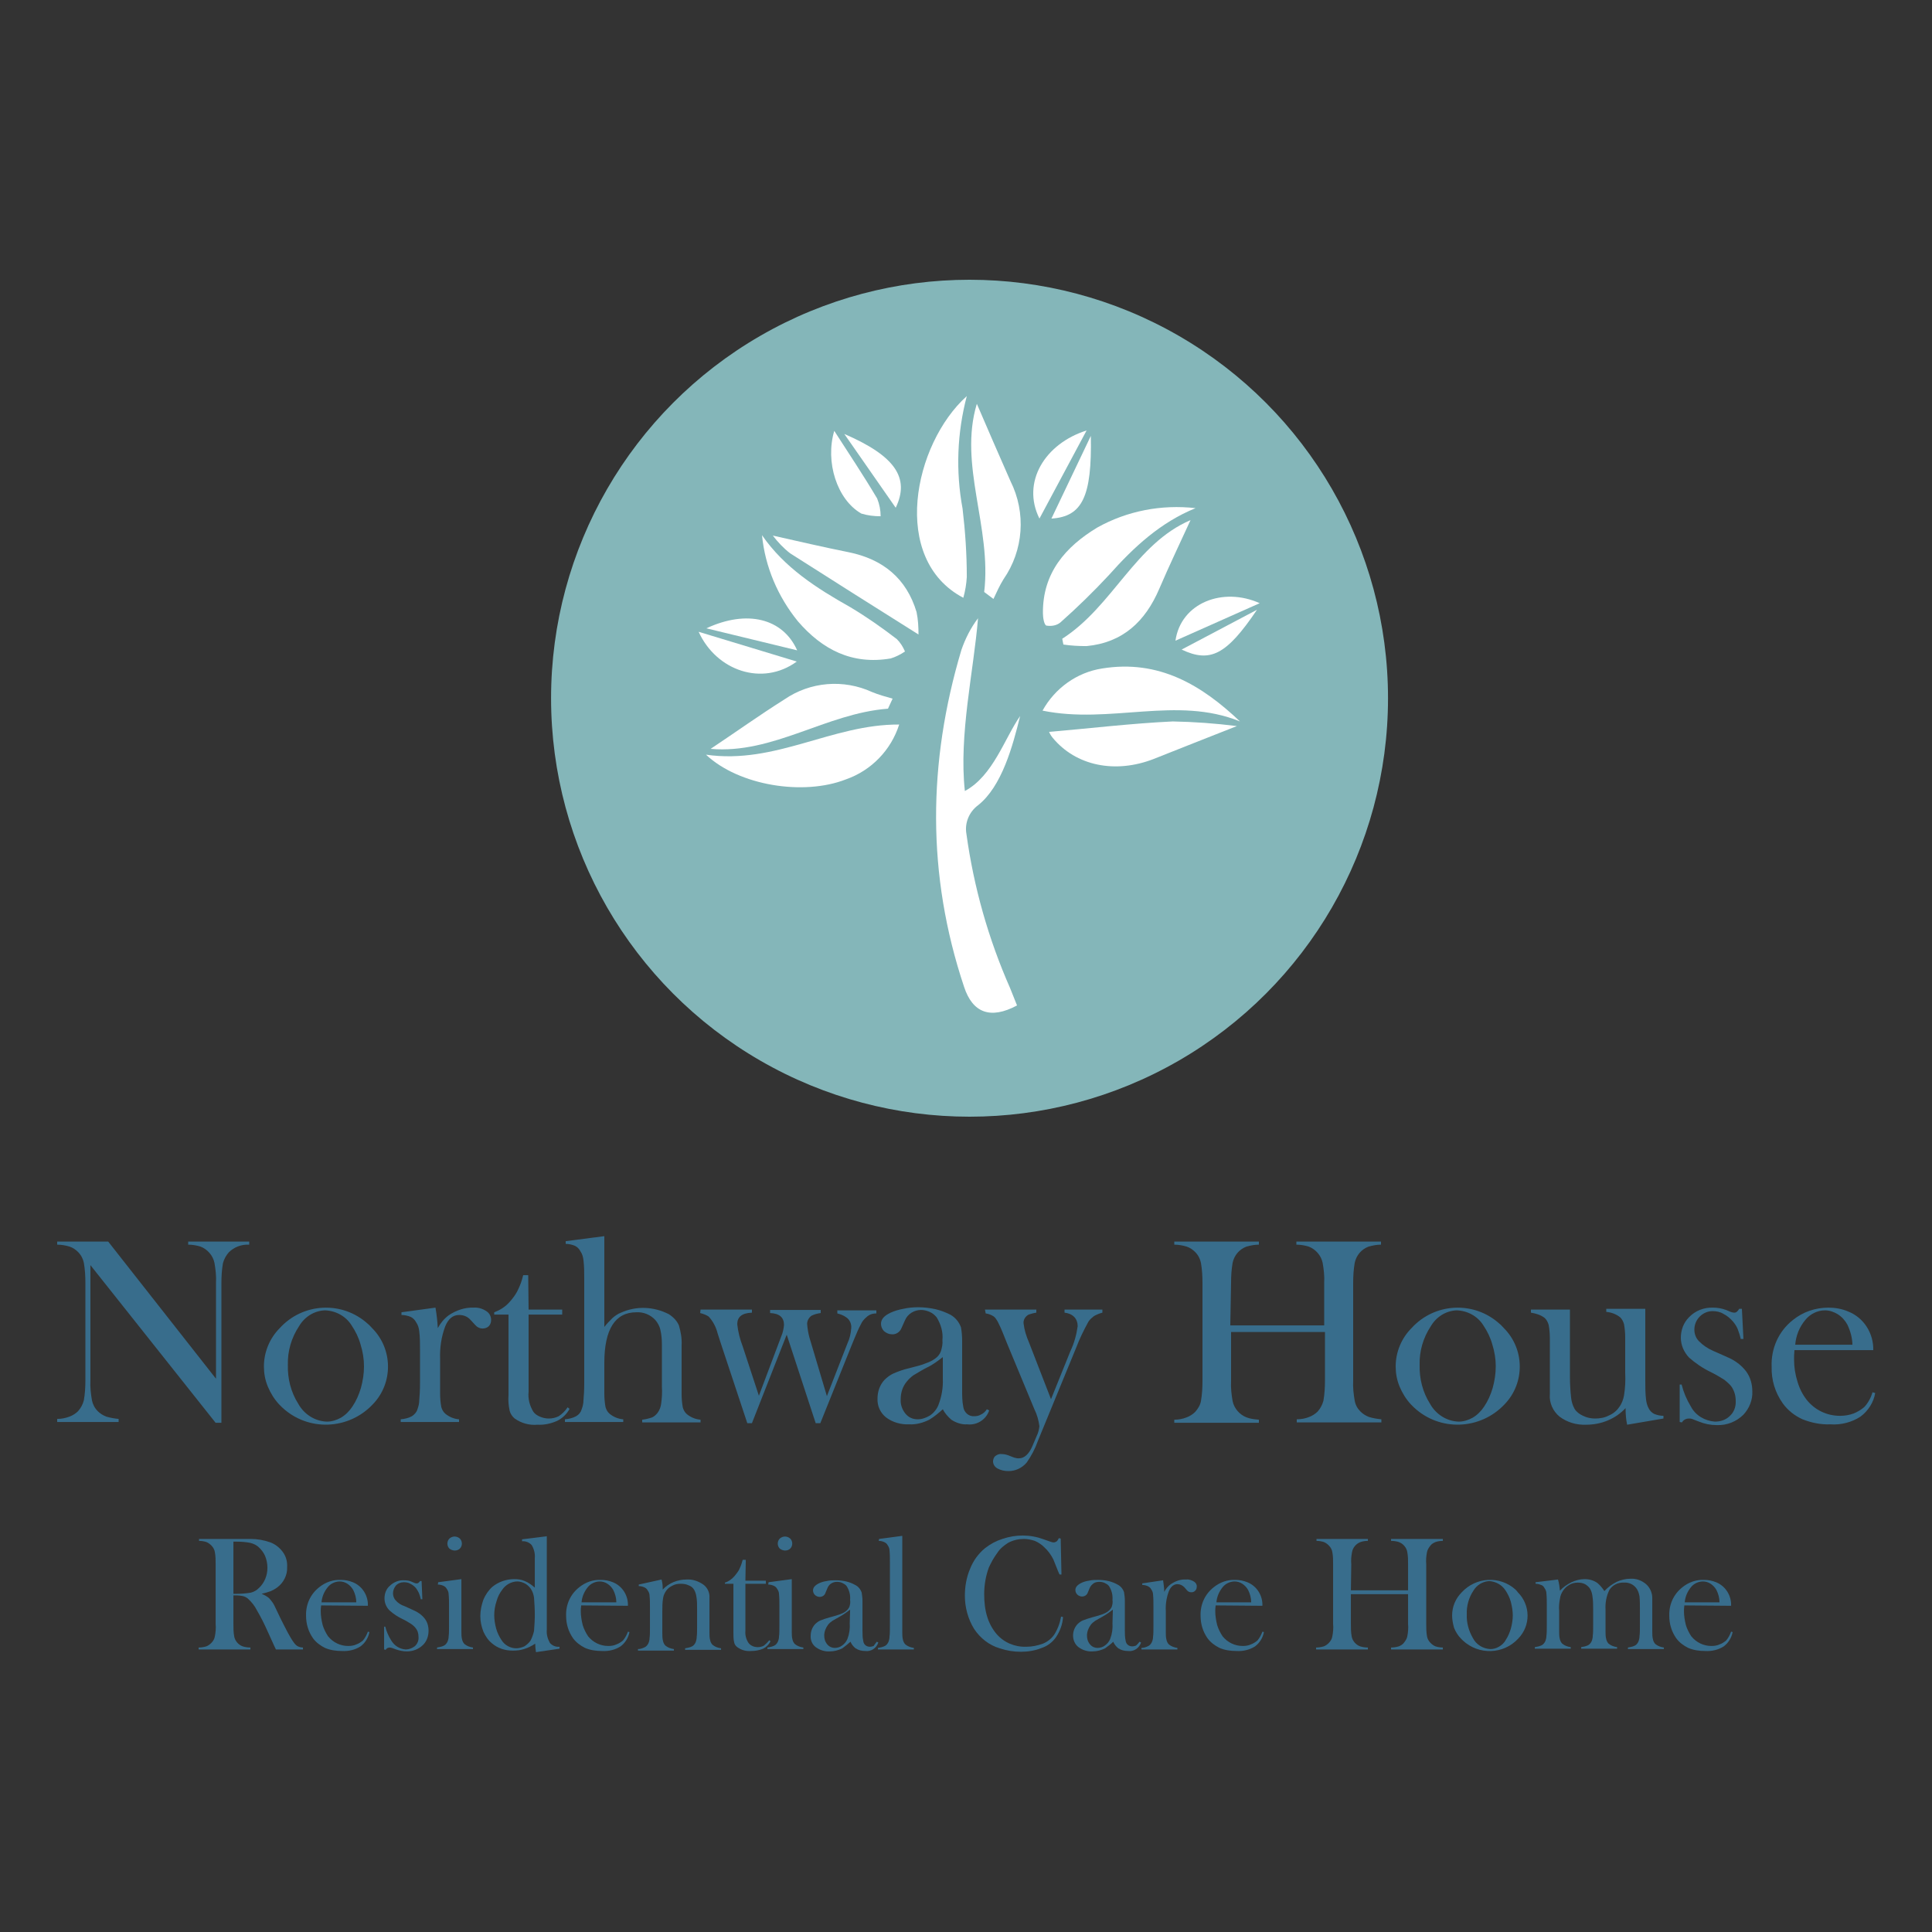 <?xml version="1.0" encoding="utf-8"?>
<!-- Generator: Adobe Illustrator 25.4.8, SVG Export Plug-In . SVG Version: 6.00 Build 0)  -->
<svg version="1.1" id="Layer_1" xmlns="http://www.w3.org/2000/svg" xmlns:xlink="http://www.w3.org/1999/xlink" x="0px" y="0px"
	 viewBox="0 0 500 500" style="enable-background:new 0 0 500 500;" xml:space="preserve">
<rect x="0" y="0" width="500" height="500" fill="#333333" stroke="none"/>
<style type="text/css">
	.st0{fill:#84B6B9;}
	.st1{fill:#FFFFFF;}
	.st2{fill:#386D8C;}
</style>
<g id="Group_43" transform="translate(5.525 -320.189)">
	<g id="Group_2" transform="translate(53.892 320.189)">
		<circle id="Ellipse_1" class="st0" cx="191.5" cy="180.7" r="108.3"/>
		<g id="Group_1" transform="translate(17.69 14.008)">
			<path id="Path_1" class="st1" d="M186.9,171.3c-1.9,7.7-4.7,18.2-10.9,23.1c-2.3,1.7-3.5,4.6-3,7.4c1.9,13.8,5.7,27.2,11.3,39.9
				c0.6,1.5,1.2,3,1.8,4.5c-6.9,3.7-11.5,1.9-13.7-4.8c-9.7-29-9.4-58.1-0.7-87.2c1-2.9,2.4-5.7,4.3-8.2c-1.1,13.6-5,30.2-3.4,44.7
				C179.9,186.8,182.9,177,186.9,171.3z"/>
			<path id="Path_2" class="st1" d="M232.3,117.5c-9.1,3.7-16,10.1-22.4,17.3c-4,4.3-8.2,8.4-12.6,12.3c-1,0.8-2.3,1-3.6,0.8
				c-0.6-0.2-0.9-2.1-0.9-3.2c-0.1-10.4,5.8-17.2,14.1-22.2C214.6,118.2,223.5,116.5,232.3,117.5z"/>
			<path id="Path_3" class="st1" d="M172.2,140.7c-19-10-12.9-39.8,0.9-52.2c-2.5,9.5-2.9,19.4-1.1,29.1c0.7,5.9,1.1,11.8,1.1,17.7
				C173,137.1,172.7,138.9,172.2,140.7z"/>
			<path id="Path_4" class="st1" d="M243.8,172.7c-16.4-6.7-33.6,0.8-51.1-2.8c3.2-5.8,8.9-9.9,15.4-10.9
				C222.8,156.6,233.9,163.3,243.8,172.7z"/>
			<path id="Path_5" class="st1" d="M105.6,181.3c18,2.6,32.6-7.9,50-7.8c-2.1,6.6-7.2,11.9-13.8,14.2
				C130.8,192,114.1,189.3,105.6,181.3z"/>
			<path id="Path_6" class="st1" d="M120.1,124.5c5.8,8.4,14.1,13.7,22.8,18.6c4.2,2.5,8.2,5.3,12.1,8.3c0.9,0.9,1.6,2,2.1,3.2
				c-1.2,0.8-2.4,1.4-3.7,1.8c-10,1.7-17.7-2.3-24-9.6C124.2,140.4,120.9,132.7,120.1,124.5z"/>
			<path id="Path_7" class="st1" d="M177.6,139.2c2-16.7-6.7-32.9-1.9-48.7c2.7,6.3,5.7,13.2,8.7,20c4.1,8.2,3.4,17.9-1.8,25.4
				c-1,1.6-1.8,3.4-2.6,5.1L177.6,139.2z"/>
			<path id="Path_8" class="st1" d="M197.8,151.3c13.1-8.4,18.9-24.6,33.2-30.7c-2.6,5.7-5.5,11.7-8.1,17.8
				c-3.6,8.4-9.4,13.9-18.8,14.8c-2,0-4-0.1-6-0.4L197.8,151.3z"/>
			<path id="Path_9" class="st1" d="M122.9,124.6c6.7,1.5,13.1,3,19.6,4.3c8.9,1.8,15,6.8,17.6,15.5c0.4,1.9,0.5,3.9,0.5,5.8
				c-11.6-7.3-22.4-14.1-33.2-21C125.7,127.9,124.2,126.3,122.9,124.6z"/>
			<path id="Path_10" class="st1" d="M243,173.9c-7.9,3.1-14.7,5.8-21.5,8.5c-10,3.9-20.2,1.8-26.2-5.5c-0.4-0.5-0.7-1-0.9-1.5
				c10.6-0.9,21.3-2.2,32-2.7C231.9,172.8,237.4,173.2,243,173.9z"/>
			<path id="Path_11" class="st1" d="M152.7,169.4c-16,1.2-29.7,11.8-45.9,10.4c6.3-4.2,12.6-8.7,19.1-12.8
				c6.7-4.6,15.3-5.3,22.7-1.9c1.7,0.7,3.5,1.2,5.3,1.7L152.7,169.4z"/>
			<path id="Path_12" class="st1" d="M227.1,151.8c1.4-9.8,12.3-14,21.8-9.7L227.1,151.8z"/>
			<path id="Path_13" class="st1" d="M138.8,97.5c3.8,5.9,7.6,11.6,11.1,17.5c0.6,1.5,0.9,3,0.9,4.6c-1.7,0-3.4-0.2-5-0.7
				C139.5,115.3,136.4,105.5,138.8,97.5z"/>
			<path id="Path_14" class="st1" d="M129.1,157.2c-8.9,6.5-20.8,2.4-25.4-7.7L129.1,157.2z"/>
			<path id="Path_15" class="st1" d="M191.9,120.2c-4.7-9.4,1.4-19.4,12.2-22.8L191.9,120.2z"/>
			<path id="Path_16" class="st1" d="M195,120.2l10.2-21.4C205.5,114.5,203,119.7,195,120.2z"/>
			<path id="Path_17" class="st1" d="M248.2,143.8c-7.9,11.7-12.1,13.8-19.5,10.3L248.2,143.8z"/>
			<path id="Path_18" class="st1" d="M141.4,98.3c13.2,5.7,17,11.4,13.3,19.1L141.4,98.3z"/>
			<path id="Path_19" class="st1" d="M129.2,154.3l-23.5-5.7C116.2,143.7,125.5,146,129.2,154.3z"/>
		</g>
	</g>
	<g id="Group_3" transform="translate(-5.525 435.204)">
		<path id="Path_20" class="st2" d="M23.4,212.4v29.8c-0.1,1.7,0.1,3.5,0.4,5.2c0.2,1,0.7,2,1.5,2.8c0.6,0.6,1.4,1.1,2.2,1.4
			c1,0.3,2.1,0.5,3.2,0.6v0.8H14.8v-0.8c1.1,0,2.1-0.2,3.2-0.6c0.8-0.3,1.6-0.8,2.2-1.4c0.7-0.8,1.2-1.7,1.5-2.8
			c0.3-1.7,0.4-3.5,0.4-5.2V217c0-1.7-0.1-3.5-0.4-5.2c-0.2-1-0.7-2-1.5-2.8c-0.6-0.6-1.3-1.1-2.2-1.4c-1-0.3-2.1-0.5-3.2-0.5v-0.8
			H28l27.9,35.5V217c0.1-1.7-0.1-3.5-0.4-5.2c-0.4-1.9-1.8-3.5-3.6-4.2c-1-0.3-2.1-0.5-3.2-0.5v-0.8h15.8v0.8c-2-0.1-3.9,0.6-5.3,2
			c-0.7,0.8-1.2,1.7-1.5,2.8c-0.3,1.7-0.4,3.4-0.4,5.2v36.1h-1.5L23.4,212.4z"/>
		<path id="Path_21" class="st2" d="M68.3,238.6c0-3.7,1.5-7.3,4.1-9.9c6-6.6,16.2-7.1,22.8-1.1c0.4,0.3,0.7,0.7,1.1,1.1
			c5.4,5.4,5.5,14.2,0.2,19.7c-6.3,6.7-16.8,7.1-23.5,0.8c-0.3-0.3-0.5-0.5-0.8-0.8c-1.2-1.3-2.2-2.9-2.9-4.6
			C68.6,242.1,68.3,240.4,68.3,238.6z M74.5,238.2c-0.1,3.6,0.8,7.1,2.7,10.1c1.5,2.7,4.3,4.5,7.4,4.6c1.3,0,2.5-0.4,3.6-1
			c1.2-0.7,2.2-1.7,3-2.9c1-1.5,1.7-3.1,2.2-4.8c0.5-1.8,0.8-3.7,0.8-5.6c0-1.9-0.3-3.8-0.9-5.7c-0.5-1.8-1.3-3.4-2.3-4.9
			c-1.5-2.4-4.1-3.8-6.9-3.9c-2.8,0.1-5.3,1.7-6.7,4.1C75.4,231.2,74.4,234.7,74.5,238.2L74.5,238.2z"/>
		<path id="Path_22" class="st2" d="M113.3,228.7c0.7-1.3,1.6-2.4,2.8-3.3c1.9-1.3,4.2-2.1,6.5-2c1.2-0.1,2.4,0.3,3.4,1
			c0.7,0.5,1.1,1.3,1.1,2.2c0,0.6-0.2,1.2-0.6,1.6c-0.4,0.4-1,0.6-1.6,0.6c-0.8,0-1.5-0.4-2-1l-1.1-1.2c-0.8-0.9-1.8-1.3-3-1.3
			c-1.6,0-2.8,1-3.6,3c-1,2.7-1.4,5.5-1.3,8.4v6.4l0,2.6c0,1.1,0.1,2.3,0.3,3.4c0.2,0.7,0.5,1.3,1.1,1.8c1,0.8,2.2,1.3,3.5,1.4v0.7
			h-15.1v-0.7c1-0.1,2-0.3,2.9-0.8c0.6-0.4,1.2-1,1.4-1.7c0.3-0.8,0.5-1.6,0.5-2.4c0.1-1.1,0.2-2.6,0.2-4.6v-8.4
			c0-1.6,0-3.3-0.2-4.9c-0.1-0.8-0.3-1.6-0.8-2.3c-0.3-0.6-0.8-1.1-1.4-1.4c-0.7-0.3-1.6-0.5-2.4-0.5v-0.7l8.8-1.2
			C113,225.1,113.2,226.9,113.3,228.7z"/>
		<path id="Path_23" class="st2" d="M136.8,223.9h8.7v1.3h-8.7v20c-0.2,1.8,0.3,3.6,1.2,5.1c0.4,0.6,1,1,1.7,1.3
			c0.7,0.3,1.5,0.5,2.3,0.5c0.9,0,1.8-0.2,2.6-0.6c0.9-0.6,1.7-1.4,2.3-2.3l0.5,0.4c-0.7,1.3-1.8,2.4-3.2,3.1
			c-1.6,0.7-3.3,1.1-5.1,1c-2.1,0.2-4.2-0.4-5.9-1.6c-0.6-0.5-1.1-1.2-1.3-2c-0.3-1.4-0.4-2.7-0.3-4.1v-20.8h-3.7v-0.6
			c1.6-0.6,3-1.5,4.1-2.8c0.7-0.8,1.3-1.6,1.8-2.5c0.5-1,1-2.1,1.3-3.2l0.3-1.1h1.3L136.8,223.9z"/>
		<path id="Path_24" class="st2" d="M156.4,204.9v23.5c0.6-0.8,1.4-1.6,2.1-2.3c0.7-0.6,1.4-1.1,2.2-1.4c4-1.8,8.5-1.6,12.4,0.4
			c1.1,0.7,2.1,1.7,2.6,2.9c0.5,1.7,0.8,3.4,0.7,5.2v10l0,2.6c0,1.1,0.1,2.3,0.3,3.4c0.2,0.7,0.5,1.3,1.1,1.8c1,0.8,2.2,1.3,3.5,1.4
			v0.7h-15.1v-0.7c0.9-0.1,1.7-0.3,2.6-0.6c0.6-0.3,1-0.7,1.4-1.2c0.5-0.7,0.8-1.5,0.9-2.3c0.2-1.4,0.3-2.9,0.2-4.4v-10.9
			c0-1.3-0.1-2.6-0.4-3.9c-0.2-0.9-0.7-1.8-1.3-2.5c-1.3-1.4-3.1-2.1-4.9-2c-5.5,0-8.3,4.4-8.3,13.1v5.5l0,2.5
			c0,1.1,0.1,2.3,0.3,3.4c0.2,0.7,0.5,1.3,1.1,1.8c1,0.8,2.2,1.3,3.5,1.4v0.7h-15.1v-0.7c1-0.1,2-0.3,2.9-0.8c0.7-0.4,1.2-1,1.4-1.7
			c0.3-0.8,0.5-1.6,0.5-2.4c0.1-1.1,0.2-2.6,0.2-4.6V216c0-1.6,0-3.3-0.2-4.9c-0.1-0.8-0.3-1.6-0.8-2.3c-0.3-0.6-0.8-1.1-1.4-1.4
			c-0.7-0.3-1.6-0.5-2.4-0.5v-0.7L156.4,204.9z"/>
		<path id="Path_25" class="st2" d="M181.3,223.9h13.3v0.8c-2.6,0.1-3.8,1.1-3.8,3c0.2,1.9,0.7,3.9,1.4,5.7l4.2,12.8l5.8-15.4
			c0.4-0.9,0.6-1.9,0.7-2.9c0-2-1.2-3-3.6-3.1v-0.8h13.1v0.8c-0.8,0.1-1.6,0.3-2.4,0.7c-0.7,0.5-1.2,1.4-1.1,2.3
			c0.1,1.2,0.3,2.3,0.6,3.4l4.5,15.1l5.3-13.6c0.6-1.3,0.9-2.6,1-4c0.1-1.1-0.4-2.2-1.3-2.8c-0.7-0.5-1.5-0.8-2.3-1v-0.8h10.1v0.8
			c-1,0-1.9,0.3-2.6,1c-0.6,0.5-1.1,1.1-1.4,1.8c-0.6,1.1-1.1,2.3-1.6,3.5l-0.7,1.7l-8.2,20.4h-1.2l-7.5-22.9l-9,22.9h-1.2
			l-6.9-20.8l-0.8-2.5c-0.4-1.6-1.2-3.1-2.3-4.3c-0.6-0.4-1.4-0.7-2.2-0.9L181.3,223.9z"/>
		<path id="Path_26" class="st2" d="M255.4,249.7l0.6,0.3c-0.8,2.4-3.2,3.9-5.7,3.6c-1.4,0.1-2.9-0.4-4.1-1.2
			c-0.9-0.8-1.7-1.7-2.2-2.7c-1.1,1-2.2,1.9-3.5,2.7c-1.6,0.8-3.4,1.3-5.2,1.2c-2.1,0.1-4.3-0.5-6-1.8c-1.5-1.2-2.3-3-2.2-4.9
			c0-1.8,0.6-3.5,1.8-4.8c0.7-0.7,1.5-1.3,2.4-1.7c1.2-0.5,2.5-1,3.9-1.3c2-0.5,3.5-0.9,4.4-1.3c0.9-0.3,1.7-0.7,2.4-1.2
			c0.7-0.5,1.2-1.1,1.5-1.9c0.3-1,0.5-1.9,0.4-2.9c0.2-2.1-0.4-4.1-1.5-5.9c-0.5-0.6-1.1-1.1-1.8-1.4c-0.7-0.3-1.5-0.5-2.2-0.5
			c-1.8,0-3.5,1-4.2,2.7l-0.9,2c-0.4,1-1.4,1.7-2.5,1.6c-0.7,0-1.4-0.3-2-0.8c-0.5-0.5-0.8-1.2-0.8-1.9c0-1.2,0.8-2.1,2.5-2.9
			c1.1-0.5,2.2-0.8,3.3-1c1.3-0.3,2.6-0.4,3.9-0.4c1.5,0,3,0.2,4.4,0.5c1.3,0.3,2.6,0.8,3.8,1.4c1.3,0.7,2.3,1.9,2.8,3.3
			c0.2,1.1,0.3,2.3,0.3,3.5v12.7c0,1.5,0,2.9,0.3,4.4c0.2,1.4,1.4,2.5,2.8,2.4c0.6,0,1.2-0.1,1.7-0.4
			C254.5,250.8,255,250.3,255.4,249.7z M244,236.2c-1.3,1-2.6,2-4.1,2.7c-1.2,0.6-2.3,1.3-3.5,2c-0.7,0.5-1.2,1-1.7,1.6
			c-1.1,1.3-1.6,2.9-1.6,4.6c-0.1,1.4,0.4,2.7,1.2,3.7c0.8,1,1.9,1.5,3.2,1.5c1.1,0,2.2-0.4,3.2-1c1-0.7,1.8-1.7,2.2-2.8
			c0.8-2.1,1.2-4.4,1.1-6.7L244,236.2z"/>
		<path id="Path_27" class="st2" d="M254.9,223.9h13.3v0.8c-0.7,0.1-1.4,0.3-2,0.5c-0.9,0.5-1.4,1.4-1.3,2.3
			c0.2,1.7,0.7,3.3,1.4,4.9l5.7,14.7l5-12.4c1-2.1,1.6-4.3,1.9-6.5c0-0.9-0.3-1.8-0.9-2.4c-0.7-0.7-1.6-1-2.5-1.1v-0.8h9.8v0.8
			c-0.8,0.2-1.5,0.5-2.2,0.9c-0.5,0.4-1,0.8-1.4,1.4c-1.2,2.2-2.3,4.4-3.2,6.8l-9.9,24.1c-0.7,2-1.7,3.9-2.9,5.6
			c-1.2,1.4-2.9,2.2-4.7,2.2c-1,0-2-0.2-2.9-0.7c-0.7-0.4-1.1-1.1-1.1-1.8c0-0.5,0.2-1.1,0.6-1.4c0.5-0.4,1.1-0.6,1.7-0.5
			c0.7,0,1.4,0.2,2.1,0.5c0.8,0.3,1.2,0.5,1.5,0.5c0.2,0.1,0.5,0.1,0.8,0.1c1.4,0,2.6-1.1,3.5-3.2l1.1-2.6c0.4-0.8,0.6-1.7,0.7-2.5
			c-0.2-1.5-0.6-3-1.3-4.4l-7.1-17.1l-1-2.5c-0.6-1.5-1.1-2.5-1.4-3.1c-0.3-0.5-0.6-1-1-1.3c-0.6-0.4-1.3-0.7-2.1-0.8L254.9,223.9z"
			/>
		<path id="Path_28" class="st2" d="M318.4,228h24.3v-11c0.1-1.7-0.1-3.5-0.4-5.2c-0.4-1.9-1.8-3.5-3.6-4.2c-1-0.3-2.1-0.5-3.2-0.5
			v-0.8h21.9v0.8c-1.1,0-2.1,0.2-3.2,0.5c-1.9,0.7-3.2,2.3-3.6,4.2c-0.3,1.7-0.4,3.5-0.4,5.2v25.3c-0.1,1.7,0.1,3.5,0.4,5.2
			c0.2,1.1,0.7,2,1.5,2.8c0.6,0.6,1.4,1.1,2.2,1.4c1,0.3,2.1,0.5,3.2,0.6v0.8h-21.9v-0.8c1.1,0,2.2-0.2,3.2-0.6
			c0.8-0.3,1.6-0.8,2.2-1.4c0.7-0.8,1.2-1.7,1.5-2.8c0.3-1.7,0.4-3.5,0.4-5.2v-12.6h-24.3v12.7c-0.1,1.7,0.1,3.5,0.4,5.2
			c0.4,1.9,1.8,3.5,3.6,4.2c1,0.4,2.1,0.5,3.2,0.6v0.8h-21.9v-0.8c1.1,0,2.2-0.2,3.2-0.6c0.8-0.3,1.6-0.8,2.2-1.4
			c0.7-0.8,1.3-1.7,1.5-2.8c0.3-1.7,0.4-3.5,0.4-5.2V217c0-1.7-0.1-3.5-0.4-5.2c-0.2-1-0.7-2-1.5-2.8c-0.6-0.6-1.3-1.1-2.2-1.4
			c-1-0.3-2.1-0.5-3.2-0.5v-0.8h21.9v0.8c-1.1,0-2.1,0.2-3.2,0.5c-1.9,0.7-3.2,2.3-3.6,4.2c-0.3,1.7-0.4,3.5-0.4,5.2L318.4,228z"/>
		<path id="Path_29" class="st2" d="M361.2,238.6c0-3.7,1.5-7.3,4.1-9.9c6-6.6,16.2-7.1,22.8-1.1c0.4,0.3,0.7,0.7,1.1,1.1
			c5.4,5.4,5.5,14.2,0.2,19.7c-6.3,6.7-16.8,7.1-23.5,0.8c-0.3-0.3-0.5-0.5-0.8-0.8c-1.2-1.3-2.2-2.9-2.9-4.6
			C361.5,242.1,361.2,240.4,361.2,238.6z M367.4,238.2c-0.1,3.6,0.8,7.1,2.7,10.1c1.5,2.7,4.3,4.5,7.4,4.6c1.3,0,2.5-0.4,3.6-1
			c1.2-0.7,2.2-1.7,3-2.9c1-1.5,1.7-3.1,2.2-4.8c0.5-1.8,0.8-3.7,0.8-5.6c0-1.9-0.3-3.8-0.9-5.7c-0.5-1.8-1.3-3.4-2.3-4.9
			c-1.5-2.4-4.1-3.8-6.9-3.9c-2.8,0.1-5.3,1.7-6.7,4.1C368.3,231.2,367.3,234.7,367.4,238.2L367.4,238.2z"/>
		<path id="Path_30" class="st2" d="M421.1,253.7c-0.3-1.4-0.4-2.8-0.4-4.3c-2.6,2.8-6.3,4.3-10.2,4.3c-2.5,0.1-4.9-0.6-6.9-2.1
			c-1.7-1.4-2.7-3.6-2.5-5.8v-11.9l0-2.6c0-1.1-0.1-2.3-0.3-3.4c-0.2-0.7-0.5-1.3-1-1.8c-1-0.8-2.3-1.2-3.6-1.4v-0.8h10.1v17.4
			c0,1.8,0.1,3.6,0.3,5.4c0.1,1,0.4,2,0.9,2.9c0.5,0.8,1.3,1.4,2.2,1.8c1,0.5,2.1,0.7,3.1,0.7c1.2,0,2.5-0.2,3.6-0.8
			c1-0.4,2-1.2,2.6-2.1c0.7-0.9,1.1-2,1.3-3.1c0.3-1.9,0.4-3.8,0.3-5.8v-6.7l0-2.5c0-1.1-0.1-2.3-0.3-3.4c-0.2-0.7-0.5-1.3-1-1.8
			c-1-0.8-2.3-1.3-3.6-1.4v-0.8h10.1v18.6c0,1.7,0,3.3,0.2,4.9c0.1,0.8,0.3,1.6,0.7,2.3c0.3,0.6,0.8,1.1,1.4,1.4
			c0.7,0.3,1.6,0.5,2.4,0.5v0.7L421.1,253.7z"/>
		<path id="Path_31" class="st2" d="M434.7,253v-9.7h0.5c0.5,2,1.3,3.9,2.4,5.7c1.2,2.3,3.6,3.7,6.2,3.9c1.4,0,2.7-0.4,3.7-1.3
			c1.2-1,1.8-2.5,1.7-4.1c0-1.4-0.4-2.7-1.2-3.8c-0.5-0.6-1.1-1.1-1.7-1.6c-1.1-0.7-2.3-1.4-3.5-2c-2.1-1-4-2.3-5.7-3.8
			c-1.3-1.4-2.1-3.2-2.1-5.1c0-2,0.7-3.9,2.1-5.3c1.6-1.7,3.9-2.6,6.3-2.5c1.1,0,2.2,0.2,3.3,0.6l1.2,0.5c0.3,0.1,0.6,0.2,1,0.2
			c0.4,0,0.8-0.3,1.2-1h0.7l0.4,7.8h-0.7c-0.2-0.9-0.5-1.8-0.8-2.6c-0.3-0.7-0.7-1.3-1.2-1.9c-0.7-0.8-1.5-1.5-2.5-2
			c-0.8-0.5-1.8-0.7-2.8-0.7c-1.2,0-2.4,0.5-3.3,1.4c-0.9,0.9-1.4,2.1-1.4,3.4c0,1.1,0.4,2.2,1.2,3c1.1,1.1,2.3,1.9,3.7,2.5l3.6,1.6
			c1.9,0.8,3.6,2,4.9,3.7c1.1,1.5,1.6,3.3,1.6,5.2c0.1,2.2-0.8,4.4-2.3,6c-1.8,1.8-4.3,2.8-6.9,2.7c-1.6,0-3.1-0.3-4.6-0.9
			c-1-0.4-1.6-0.6-1.8-0.7c-0.3-0.1-0.5-0.1-0.8-0.1c-0.8,0-1.5,0.4-1.8,1L434.7,253z"/>
		<path id="Path_32" class="st2" d="M464.4,234.4c-0.1,1.1-0.1,1.9-0.1,2.4c0,2,0.3,3.9,0.9,5.8c0.5,1.7,1.3,3.3,2.4,4.7
			c2.1,2.6,5.2,4.1,8.6,4.1c1.2,0,2.4-0.2,3.5-0.6c1-0.4,2-1,2.8-1.7c1-1.1,1.7-2.4,2.1-3.8l0.7,0.2c-0.4,2.4-1.8,4.6-3.8,6.1
			c-2.3,1.5-5.1,2.2-7.8,2c-2.5,0.1-4.9-0.4-7.2-1.3c-2-0.9-3.8-2.3-5.1-4.1c-2-2.8-3-6.1-2.9-9.5c-0.2-4.7,1.8-9.2,5.5-12.1
			c2.6-2.1,5.8-3.2,9.2-3.2c1.7,0,3.5,0.3,5.1,1c4.1,1.6,6.6,5.7,6.5,10H464.4z M479.4,233.1c0-1.8-0.5-3.6-1.3-5.3
			c-0.6-1.1-1.4-2-2.5-2.7c-1-0.6-2.1-1-3.3-1c-2,0-3.9,1-5.1,2.5c-1.5,1.8-2.4,4-2.6,6.4H479.4z"/>
	</g>
	<g id="Group_4" transform="translate(11.483 471.266)">
		<path id="Path_33" class="st2" d="M43.4,261.8v7.4c0,1.1,0,2.1,0.2,3.2c0.2,1.2,1.1,2.2,2.2,2.6c0.6,0.2,1.3,0.3,2,0.3v0.5H34.4
			v-0.5c0.7,0,1.3-0.1,2-0.3c0.5-0.2,0.9-0.5,1.3-0.9c0.5-0.5,0.8-1.1,0.9-1.7c0.2-1,0.3-2.1,0.2-3.2v-15.4c0-1.1,0-2.1-0.2-3.2
			c-0.1-0.6-0.4-1.2-0.9-1.7c-0.4-0.4-0.8-0.7-1.3-0.9c-0.6-0.2-1.3-0.3-1.9-0.3v-0.5h10.1c1.7,0,2.8,0,3.3,0c1.7,0,3.4,0.3,5.1,0.9
			c1.3,0.5,2.4,1.4,3.2,2.5c0.8,1.1,1.2,2.5,1.1,3.9c0.1,2-0.9,4-2.5,5.2c-0.5,0.4-1.1,0.7-1.7,1c-0.8,0.3-1.6,0.5-2.4,0.7
			c0.7,0.3,1.3,0.6,1.9,1.1c0.3,0.3,0.6,0.7,0.9,1.1c0.3,0.4,0.7,1.2,1.2,2.3c1.2,2.6,2.2,4.4,2.8,5.6c0.5,0.9,1,1.8,1.6,2.6
			c0.3,0.4,0.6,0.7,1,0.9c0.4,0.2,0.9,0.3,1.3,0.3v0.5h-7c-0.4-0.8-0.6-1.3-0.7-1.5l-1.5-3.3c-0.8-1.8-1.7-3.6-2.7-5.3
			c-0.6-1.2-1.4-2.2-2.4-3.1c-0.4-0.3-0.8-0.5-1.2-0.6c-0.5-0.1-1.1-0.2-1.6-0.2L43.4,261.8z M43.4,261.4h0.8c1.2,0,2.5-0.1,3.7-0.3
			c0.8-0.2,1.5-0.6,2.1-1.2c1.4-1.3,2.2-3.2,2.2-5.2c0-1.1-0.2-2.1-0.6-3.1c-0.4-0.9-1-1.7-1.8-2.4c-0.6-0.5-1.3-0.8-2.1-1
			c-1.1-0.2-2.3-0.3-3.4-0.3h-0.9L43.4,261.4z"/>
		<path id="Path_34" class="st2" d="M66.1,264.4c-0.1,0.7-0.1,1.2-0.1,1.5c0,1.2,0.2,2.4,0.5,3.6c0.3,1,0.8,2,1.4,2.9
			c1.3,1.6,3.2,2.5,5.2,2.5c0.7,0,1.5-0.1,2.1-0.4c0.6-0.2,1.2-0.6,1.7-1c0.6-0.7,1-1.5,1.3-2.3l0.4,0.1c-0.3,1.5-1.1,2.8-2.3,3.7
			c-1.4,0.9-3.1,1.3-4.8,1.2c-1.5,0-3-0.2-4.4-0.8c-1.2-0.6-2.3-1.4-3.1-2.5c-1.2-1.7-1.8-3.7-1.8-5.8c-0.1-2.9,1.1-5.6,3.4-7.4
			c1.6-1.3,3.6-2,5.6-1.9c1.1,0,2.1,0.2,3.1,0.6c2.5,1,4,3.5,3.9,6.1L66.1,264.4z M75.2,263.6c0-1.1-0.3-2.2-0.8-3.2
			c-0.4-0.7-0.9-1.2-1.5-1.6c-0.6-0.4-1.3-0.6-2-0.6c-1.2,0-2.4,0.6-3.1,1.5c-0.9,1.1-1.5,2.5-1.6,3.9L75.2,263.6z"/>
		<path id="Path_35" class="st2" d="M82.4,275.8v-5.9h0.3c0.3,1.2,0.8,2.4,1.5,3.5c0.8,1.4,2.2,2.3,3.8,2.4c0.8,0,1.6-0.3,2.3-0.8
			c0.7-0.6,1.1-1.5,1-2.5c0-0.8-0.2-1.6-0.8-2.3c-0.3-0.4-0.7-0.7-1.1-1c-0.7-0.4-1.4-0.9-2.1-1.2c-1.3-0.6-2.5-1.4-3.5-2.3
			c-0.8-0.8-1.3-1.9-1.3-3.1c0-1.2,0.4-2.4,1.3-3.2c1-1,2.4-1.6,3.8-1.5c0.7,0,1.4,0.1,2,0.4l0.7,0.3c0.2,0.1,0.4,0.1,0.6,0.1
			c0.3,0,0.5-0.2,0.8-0.6h0.4l0.2,4.7h-0.4c-0.1-0.5-0.3-1.1-0.5-1.6c-0.2-0.4-0.4-0.8-0.7-1.2c-0.4-0.5-0.9-0.9-1.5-1.2
			c-0.5-0.3-1.1-0.4-1.7-0.4c-0.8,0-1.5,0.3-2,0.8c-0.5,0.6-0.8,1.3-0.8,2.1c0,0.7,0.3,1.4,0.7,1.8c0.6,0.7,1.4,1.2,2.3,1.5l2.2,1
			c1.2,0.5,2.2,1.2,3,2.2c0.7,0.9,1,2,1,3.2c0,1.4-0.5,2.7-1.4,3.6c-1.1,1.1-2.6,1.7-4.2,1.7c-1,0-1.9-0.2-2.8-0.5
			c-0.6-0.2-1-0.4-1.1-0.4c-0.2,0-0.3-0.1-0.5-0.1c-0.5,0-0.9,0.2-1.1,0.6L82.4,275.8z"/>
		<path id="Path_36" class="st2" d="M96.4,258.4l6-0.8v12l0,1.6c0,0.7,0,1.4,0.2,2.1c0.1,0.4,0.3,0.8,0.6,1.1
			c0.6,0.5,1.4,0.8,2.2,0.9v0.4h-9.3v-0.4c0.6-0.1,1.2-0.2,1.8-0.5c0.4-0.2,0.7-0.6,0.9-1c0.2-0.5,0.3-0.9,0.3-1.4
			c0.1-0.6,0.1-1.6,0.1-2.8v-5.1c0-1,0-2-0.1-3c0-0.5-0.2-1-0.5-1.4c-0.2-0.4-0.5-0.6-0.9-0.8c-0.5-0.2-0.9-0.3-1.4-0.3L96.4,258.4z
			 M100.7,250.2c-0.5,0-1-0.2-1.4-0.5c-0.7-0.7-0.7-1.9,0-2.6c0.8-0.7,1.9-0.7,2.7,0c0.7,0.7,0.7,1.9,0,2.6
			C101.7,250,101.2,250.2,100.7,250.2L100.7,250.2z"/>
		<path id="Path_37" class="st2" d="M121.7,276.5c-0.1-0.7-0.2-1.5-0.2-2.2c-0.9,0.6-1.9,1.1-2.9,1.4c-0.9,0.3-1.9,0.4-2.9,0.4
			c-2,0-3.9-0.6-5.4-1.9c-1-0.8-1.7-1.9-2.2-3c-0.5-1.3-0.8-2.6-0.8-4c0-1.5,0.3-2.9,0.8-4.3c0.5-1.2,1.3-2.4,2.3-3.3
			c1.6-1.3,3.6-2,5.7-2c0.9,0,1.8,0.1,2.7,0.5c1,0.4,1.8,1,2.6,1.7v-7.7c0.1-1.1-0.2-2.3-0.8-3.3c-0.6-0.7-1.6-1.1-2.5-1v-0.5
			l6.4-0.8v24.2c-0.1,1.2,0.2,2.3,0.8,3.4c0.6,0.7,1.5,1.1,2.5,1v0.5L121.7,276.5z M121.4,266.8c0-1.5-0.1-2.9-0.2-4.4
			c-0.1-0.8-0.4-1.7-0.9-2.4c-0.4-0.5-0.9-1-1.5-1.3c-0.6-0.3-1.3-0.5-1.9-0.5c-1.5,0-3,0.8-3.9,2.1c-0.7,0.9-1.2,1.9-1.5,3
			c-0.4,1.2-0.6,2.4-0.6,3.6c0,1.2,0.2,2.4,0.5,3.5c0.3,1.1,0.8,2.1,1.4,3c0.8,1.3,2.3,2.1,3.8,2.1c0.7,0,1.4-0.2,2.1-0.5
			c0.6-0.4,1.2-0.9,1.6-1.5c0.4-0.8,0.7-1.6,0.9-2.5C121.3,269.6,121.4,268.2,121.4,266.8L121.4,266.8z"/>
		<path id="Path_38" class="st2" d="M133.4,264.4c-0.1,0.7-0.1,1.2-0.1,1.5c0,1.2,0.2,2.4,0.5,3.6c0.3,1,0.8,2,1.4,2.9
			c1.3,1.6,3.2,2.5,5.2,2.5c0.7,0,1.5-0.1,2.1-0.4c0.6-0.2,1.2-0.6,1.7-1c0.6-0.7,1-1.5,1.3-2.3l0.4,0.1c-0.3,1.5-1.1,2.8-2.3,3.7
			c-1.4,0.9-3.1,1.3-4.8,1.2c-1.5,0-3-0.2-4.4-0.8c-1.2-0.6-2.3-1.4-3.1-2.5c-1.2-1.7-1.8-3.7-1.8-5.8c-0.1-2.9,1.1-5.6,3.4-7.4
			c1.6-1.3,3.6-2,5.6-1.9c1.1,0,2.1,0.2,3.1,0.6c2.5,1,4,3.5,3.9,6.1L133.4,264.4z M142.5,263.6c0-1.1-0.3-2.2-0.8-3.2
			c-0.4-0.7-0.9-1.2-1.5-1.6c-0.6-0.4-1.3-0.6-2-0.6c-1.2,0-2.4,0.6-3.1,1.5c-0.9,1.1-1.5,2.5-1.6,3.9L142.5,263.6z"/>
		<path id="Path_39" class="st2" d="M154.2,257.7c0.2,0.7,0.3,1.5,0.3,2.3v0.3c1.6-1.7,3.8-2.6,6.2-2.6c1.5-0.1,3,0.4,4.3,1.3
			c1.1,0.8,1.7,2.1,1.6,3.5v8.9c0,0.7,0,1.4,0.2,2.1c0.1,0.4,0.3,0.8,0.6,1.1c0.6,0.5,1.4,0.8,2.2,0.9v0.4h-9.3v-0.4
			c0.6-0.1,1.2-0.2,1.8-0.5c0.4-0.2,0.7-0.6,0.9-1c0.2-0.5,0.3-1,0.3-1.5c0.1-0.6,0.1-1.6,0.1-2.8v-4.4c0-1.1,0-2.2-0.2-3.3
			c-0.1-0.6-0.3-1.2-0.6-1.7c-0.3-0.5-0.8-0.9-1.4-1.1c-0.6-0.3-1.3-0.4-2-0.4c-0.8,0-1.5,0.1-2.2,0.5c-0.6,0.3-1.2,0.7-1.6,1.3
			c-0.4,0.6-0.7,1.2-0.8,1.9c-0.2,1.2-0.2,2.3-0.2,3.5v4.1l0,1.5c0,0.7,0,1.4,0.2,2.1c0.1,0.4,0.3,0.8,0.6,1.1
			c0.6,0.5,1.4,0.8,2.2,0.9v0.4h-9.3v-0.4c0.6,0,1.2-0.2,1.8-0.5c0.4-0.2,0.7-0.6,0.9-1c0.2-0.5,0.3-0.9,0.3-1.4
			c0.1-0.6,0.1-1.6,0.1-2.8v-5.1c0-1,0-2-0.1-3c0-0.5-0.2-1-0.5-1.4c-0.2-0.4-0.5-0.6-0.9-0.8c-0.5-0.2-0.9-0.3-1.4-0.3v-0.4
			L154.2,257.7z"/>
		<path id="Path_40" class="st2" d="M175.9,258h5.3v0.8h-5.3V271c-0.1,1.1,0.2,2.2,0.8,3.1c0.3,0.4,0.6,0.6,1,0.8
			c0.4,0.2,0.9,0.3,1.4,0.3c0.5,0,1.1-0.1,1.6-0.4c0.5-0.4,1-0.9,1.4-1.4l0.3,0.3c-0.4,0.8-1.1,1.5-1.9,1.9c-1,0.4-2,0.6-3.1,0.6
			c-1.3,0.1-2.5-0.2-3.6-1c-0.4-0.3-0.7-0.7-0.8-1.2c-0.2-0.8-0.2-1.7-0.2-2.5v-12.7h-2.2v-0.3c1-0.3,1.8-0.9,2.5-1.7
			c0.4-0.5,0.8-1,1.1-1.5c0.3-0.6,0.6-1.3,0.8-2l0.2-0.7h0.8L175.9,258z"/>
		<path id="Path_41" class="st2" d="M181.9,258.4l6-0.8v12l0,1.6c0,0.7,0,1.4,0.2,2.1c0.1,0.4,0.3,0.8,0.6,1.1
			c0.6,0.5,1.4,0.8,2.2,0.9v0.4h-9.3v-0.4c0.6-0.1,1.2-0.2,1.8-0.5c0.4-0.2,0.7-0.6,0.9-1c0.2-0.5,0.3-0.9,0.3-1.4
			c0.1-0.6,0.1-1.6,0.1-2.8v-5.1c0-1,0-2-0.1-3c0-0.5-0.2-1-0.5-1.4c-0.2-0.4-0.5-0.6-0.9-0.8c-0.5-0.2-0.9-0.3-1.4-0.3L181.9,258.4
			z M186.2,250.2c-0.5,0-1-0.2-1.4-0.5c-0.7-0.7-0.7-1.9,0-2.6c0.8-0.7,1.9-0.7,2.7,0c0.7,0.7,0.7,1.9,0,2.6
			C187.2,250,186.7,250.2,186.2,250.2z"/>
		<path id="Path_42" class="st2" d="M209.9,273.8l0.4,0.2c-0.5,1.5-1.9,2.4-3.4,2.2c-0.9,0-1.7-0.2-2.5-0.7c-0.6-0.5-1-1-1.3-1.7
			c-0.7,0.6-1.4,1.2-2.1,1.7c-1,0.5-2.1,0.8-3.2,0.8c-1.3,0.1-2.6-0.3-3.7-1.1c-0.9-0.7-1.4-1.8-1.3-3c0-1.1,0.4-2.1,1.1-2.9
			c0.4-0.4,0.9-0.8,1.4-1c0.8-0.3,1.6-0.6,2.4-0.8c1.2-0.3,2.1-0.6,2.7-0.8c0.5-0.2,1-0.4,1.5-0.8c0.4-0.3,0.7-0.7,0.9-1.1
			c0.2-0.6,0.3-1.2,0.2-1.8c0.1-1.3-0.2-2.5-0.9-3.6c-0.3-0.4-0.7-0.6-1.1-0.8c-0.4-0.2-0.9-0.3-1.4-0.3c-1.1,0-2.1,0.6-2.5,1.7
			l-0.5,1.2c-0.2,0.6-0.8,1-1.5,1c-0.4,0-0.9-0.2-1.2-0.5c-0.3-0.3-0.5-0.7-0.5-1.2c0-0.7,0.5-1.3,1.5-1.8c0.6-0.3,1.3-0.5,2-0.6
			c0.8-0.2,1.6-0.2,2.4-0.2c0.9,0,1.8,0.1,2.7,0.3c0.8,0.2,1.6,0.5,2.3,0.9c0.8,0.4,1.4,1.1,1.7,2c0.1,0.7,0.2,1.4,0.2,2.1v7.7
			c0,0.9,0,1.8,0.2,2.7c0.1,0.9,0.8,1.5,1.7,1.5c0.4,0,0.7-0.1,1-0.2C209.4,274.4,209.7,274.1,209.9,273.8z M203,265.5
			c-0.8,0.6-1.6,1.2-2.5,1.7c-0.7,0.4-1.4,0.8-2.1,1.2c-0.4,0.3-0.8,0.6-1.1,1c-0.6,0.8-1,1.8-1,2.8c0,0.8,0.2,1.6,0.8,2.3
			c0.5,0.6,1.2,0.9,1.9,0.9c0.7,0,1.4-0.2,1.9-0.6c0.6-0.4,1.1-1,1.4-1.7c0.5-1.3,0.7-2.7,0.6-4.1L203,265.5z"/>
		<path id="Path_43" class="st2" d="M210.5,247.2l6-0.8v23.3l0,1.6c0,0.7,0,1.4,0.2,2.1c0.1,0.4,0.3,0.8,0.6,1.1
			c0.6,0.5,1.4,0.8,2.2,0.9v0.4h-9.3v-0.4c0.6-0.1,1.2-0.2,1.8-0.5c0.4-0.2,0.7-0.6,0.9-1c0.2-0.5,0.3-1,0.3-1.5
			c0.1-0.6,0.1-1.6,0.1-2.8v-16.4c0-1,0-2-0.1-3c0-0.5-0.2-1-0.5-1.4c-0.2-0.4-0.5-0.6-0.9-0.8c-0.5-0.2-0.9-0.3-1.4-0.3
			L210.5,247.2z"/>
		<path id="Path_44" class="st2" d="M257.5,247.1l0.2,9.3h-0.5c-0.2-0.4-0.3-0.7-0.4-0.9c-0.5-1.3-0.9-2.3-1.2-3
			c-0.6-1.2-1.4-2.3-2.4-3.2c-0.7-0.7-1.5-1.2-2.4-1.6c-0.9-0.3-1.9-0.5-2.8-0.5c-1.4,0-2.8,0.3-4.1,1c-1.1,0.7-2.1,1.5-2.8,2.6
			c-0.9,1.2-1.6,2.5-2.2,3.8c-0.8,2.2-1.2,4.5-1.2,6.9c0,2,0.2,4,0.8,5.9c0.5,1.6,1.3,3.1,2.4,4.4c1.9,2.2,4.7,3.4,7.7,3.3
			c1.5,0,2.9-0.3,4.3-0.8c1.2-0.5,2.2-1.3,2.9-2.3c0.9-1.4,1.5-3,1.8-4.7l0.5,0.1c-0.1,1.9-0.8,3.7-1.8,5.2
			c-0.9,1.3-2.2,2.3-3.7,2.8c-1.7,0.7-3.6,1-5.4,1c-1.9,0-3.7-0.3-5.5-0.9c-2.7-0.8-5-2.6-6.6-5c-1.6-2.6-2.4-5.6-2.4-8.6
			c0-2.4,0.4-4.8,1.4-7.1c0.8-2,2.1-3.8,3.8-5.2c1.4-1.1,2.9-1.9,4.5-2.4c3.5-1.2,7.2-1.2,10.7,0.1l1.7,0.6c0.3,0.1,0.6,0.2,0.9,0.2
			c0.3,0,0.7-0.2,0.9-0.4c0.1-0.2,0.3-0.4,0.4-0.7L257.5,247.1z"/>
		<path id="Path_45" class="st2" d="M277.9,273.8l0.4,0.2c-0.5,1.5-1.9,2.4-3.4,2.2c-0.9,0-1.7-0.2-2.5-0.7c-0.6-0.5-1-1-1.3-1.7
			c-0.6,0.6-1.4,1.2-2.1,1.7c-1,0.5-2.1,0.8-3.2,0.8c-1.3,0.1-2.6-0.3-3.7-1.1c-0.9-0.7-1.4-1.8-1.4-3c0-1.1,0.4-2.1,1.1-2.9
			c0.4-0.4,0.9-0.8,1.4-1c0.8-0.3,1.6-0.6,2.4-0.8c1.2-0.3,2.1-0.6,2.7-0.8c0.5-0.2,1-0.4,1.5-0.8c0.4-0.3,0.7-0.7,0.9-1.1
			c0.2-0.6,0.3-1.2,0.2-1.8c0.1-1.3-0.2-2.5-0.9-3.6c-0.3-0.4-0.7-0.6-1.1-0.8c-0.4-0.2-0.9-0.3-1.4-0.3c-0.5,0-1.1,0.1-1.5,0.4
			c-0.4,0.3-0.8,0.7-1,1.2l-0.5,1.2c-0.2,0.6-0.8,1-1.5,1c-0.4,0-0.9-0.2-1.2-0.5c-0.3-0.3-0.5-0.7-0.5-1.2c0-0.7,0.5-1.3,1.5-1.8
			c0.6-0.3,1.3-0.5,2-0.6c0.8-0.2,1.6-0.2,2.4-0.2c0.9,0,1.8,0.1,2.7,0.3c0.8,0.2,1.6,0.5,2.3,0.9c0.8,0.4,1.4,1.1,1.7,2
			c0.1,0.7,0.2,1.4,0.2,2.1v7.7c0,0.9,0,1.8,0.2,2.7c0.1,0.9,0.8,1.5,1.7,1.5c0.4,0,0.7-0.1,1-0.2
			C277.4,274.4,277.7,274.1,277.9,273.8z M271,265.5c-0.8,0.6-1.6,1.2-2.5,1.7c-0.7,0.4-1.4,0.8-2.1,1.2c-0.4,0.3-0.8,0.6-1.1,1
			c-0.6,0.8-1,1.8-1,2.8c0,0.8,0.2,1.6,0.8,2.3c0.5,0.6,1.2,0.9,1.9,0.9c0.7,0,1.4-0.2,1.9-0.6c0.6-0.4,1.1-1,1.4-1.7
			c0.5-1.3,0.7-2.7,0.6-4.1L271,265.5z"/>
		<path id="Path_46" class="st2" d="M284.3,260.9c0.4-0.8,1-1.5,1.7-2c1.2-0.8,2.5-1.3,4-1.2c0.7-0.1,1.5,0.2,2.1,0.6
			c0.4,0.3,0.7,0.8,0.6,1.3c0,0.4-0.1,0.7-0.4,1c-0.3,0.3-0.6,0.4-1,0.4c-0.5,0-0.9-0.2-1.2-0.6l-0.6-0.7c-0.5-0.5-1.1-0.8-1.8-0.8
			c-0.9,0-1.7,0.6-2.2,1.8c-0.6,1.6-0.9,3.4-0.8,5.1v3.9l0,1.6c0,0.7,0,1.4,0.2,2.1c0.1,0.4,0.3,0.8,0.6,1.1
			c0.6,0.5,1.4,0.8,2.2,0.9v0.4h-9.3v-0.4c0.6,0,1.2-0.2,1.8-0.5c0.4-0.2,0.7-0.6,0.9-1c0.2-0.5,0.3-0.9,0.3-1.4
			c0.1-0.6,0.1-1.6,0.1-2.8v-5.1c0-1,0-2-0.1-3c0-0.5-0.2-1-0.5-1.4c-0.2-0.4-0.5-0.6-0.9-0.8c-0.5-0.2-0.9-0.3-1.4-0.3v-0.4
			l5.4-0.8C284.1,258.8,284.3,259.8,284.3,260.9z"/>
		<path id="Path_47" class="st2" d="M297.6,264.4c-0.1,0.7-0.1,1.2-0.1,1.5c0,1.2,0.2,2.4,0.5,3.6c0.3,1,0.8,2,1.4,2.9
			c1.3,1.6,3.2,2.5,5.2,2.5c0.7,0,1.5-0.1,2.1-0.4c0.6-0.2,1.2-0.6,1.7-1c0.6-0.7,1-1.5,1.3-2.3l0.4,0.1c-0.3,1.5-1.1,2.8-2.3,3.7
			c-1.4,0.9-3.1,1.3-4.8,1.2c-1.5,0-3-0.2-4.4-0.8c-1.2-0.6-2.3-1.4-3.1-2.5c-1.2-1.7-1.8-3.7-1.8-5.8c-0.1-2.9,1.1-5.6,3.4-7.4
			c1.6-1.3,3.6-2,5.6-1.9c1.1,0,2.1,0.2,3.1,0.6c2.5,1,4,3.5,3.9,6.1L297.6,264.4z M306.8,263.6c0-1.1-0.3-2.2-0.8-3.2
			c-0.4-0.7-0.9-1.2-1.5-1.6c-0.6-0.4-1.3-0.6-2-0.6c-1.2,0-2.4,0.6-3.1,1.5c-0.9,1.1-1.5,2.5-1.6,3.9L306.8,263.6z"/>
		<path id="Path_48" class="st2" d="M332.6,260.5h14.8v-6.7c0-1.1,0-2.1-0.2-3.2c-0.2-1.2-1.1-2.2-2.2-2.6c-0.6-0.2-1.3-0.3-2-0.3
			v-0.5h13.4v0.5c-0.7,0-1.3,0.1-1.9,0.3c-0.5,0.2-1,0.5-1.3,0.9c-0.4,0.5-0.8,1.1-0.9,1.7c-0.2,1-0.3,2.1-0.2,3.2v15.4
			c0,1.1,0,2.1,0.2,3.2c0.1,0.6,0.4,1.2,0.9,1.7c0.4,0.4,0.8,0.7,1.3,0.9c0.6,0.2,1.3,0.3,1.9,0.3v0.5h-13.4v-0.5
			c0.7,0,1.3-0.1,2-0.3c0.5-0.2,1-0.5,1.3-0.9c0.4-0.5,0.8-1.1,0.9-1.7c0.2-1,0.3-2.1,0.2-3.2v-7.7h-14.8v7.7c0,1.1,0,2.1,0.2,3.2
			c0.2,1.2,1.1,2.2,2.2,2.6c0.6,0.2,1.3,0.3,2,0.3v0.5h-13.4v-0.5c0.7,0,1.3-0.1,2-0.3c0.5-0.2,0.9-0.5,1.3-0.9
			c0.5-0.5,0.8-1.1,0.9-1.7c0.2-1,0.3-2.1,0.2-3.2v-15.4c0-1.1,0-2.1-0.2-3.2c-0.1-0.6-0.4-1.2-0.9-1.7c-0.4-0.4-0.8-0.7-1.3-0.9
			c-0.6-0.2-1.3-0.3-1.9-0.3v-0.5H337v0.5c-0.7,0-1.3,0.1-1.9,0.3c-1.1,0.4-2,1.4-2.2,2.6c-0.2,1-0.3,2.1-0.2,3.2L332.6,260.5z"/>
		<path id="Path_49" class="st2" d="M358.8,267c0-2.3,0.9-4.4,2.5-6c3.7-4,9.9-4.3,13.9-0.7c0.2,0.2,0.4,0.4,0.6,0.7
			c3.3,3.3,3.4,8.6,0.1,12c-3.8,4.1-10.2,4.3-14.3,0.5c-0.2-0.2-0.3-0.3-0.5-0.5c-0.8-0.8-1.4-1.8-1.8-2.8
			C359,269.1,358.8,268.1,358.8,267z M362.6,266.7c-0.1,2.2,0.5,4.3,1.6,6.2c0.9,1.7,2.6,2.7,4.5,2.8c0.8,0,1.5-0.2,2.2-0.6
			c0.7-0.4,1.4-1,1.8-1.8c0.6-0.9,1-1.9,1.3-2.9c0.3-1.1,0.5-2.3,0.5-3.4c0-1.2-0.2-2.3-0.5-3.5c-0.3-1.1-0.8-2.1-1.4-3
			c-0.9-1.4-2.5-2.3-4.2-2.4c-1.7,0.1-3.2,1-4.1,2.5C363.1,262.4,362.5,264.6,362.6,266.7L362.6,266.7z"/>
		<path id="Path_50" class="st2" d="M386.2,257.7c0.3,1,0.4,1.9,0.5,2.9c0.8-0.9,1.8-1.6,3-2.2c1.1-0.5,2.2-0.8,3.4-0.8
			c1.2,0,2.3,0.3,3.3,1c0.7,0.6,1.3,1.3,1.8,2.1c0.9-1,2-1.8,3.2-2.4c1.1-0.5,2.3-0.8,3.5-0.8c1.5-0.1,2.9,0.4,4.1,1.4
			c1,0.9,1.6,2.2,1.6,3.6v7.1l0,1.6c0,0.7,0,1.4,0.2,2.1c0.1,0.4,0.3,0.8,0.6,1.1c0.6,0.5,1.4,0.8,2.2,0.9v0.4h-9.3v-0.4
			c0.6-0.1,1.2-0.2,1.8-0.5c0.4-0.2,0.7-0.6,0.9-1c0.2-0.5,0.3-1,0.3-1.5c0.1-0.6,0.1-1.6,0.1-2.8v-4c0-1.1,0-2.3-0.1-3.4
			c-0.1-0.6-0.3-1.3-0.6-1.8c-0.7-1.2-2-1.9-3.4-1.8c-1.5-0.1-3,0.6-3.8,1.9c-0.8,1.6-1.1,3.4-1,5.1v4l0,1.6c0,0.7,0,1.4,0.2,2.1
			c0.1,0.4,0.3,0.8,0.6,1.1c0.6,0.5,1.4,0.8,2.2,0.9v0.4h-9.3v-0.4c0.6-0.1,1.2-0.2,1.8-0.5c0.4-0.2,0.7-0.6,0.9-1
			c0.2-0.5,0.3-1,0.3-1.5c0.1-0.6,0.1-1.6,0.1-2.8v-3.9c0-1.2,0-2.4-0.2-3.6c-0.1-0.7-0.3-1.3-0.6-1.8c-0.3-0.5-0.8-0.9-1.3-1.2
			c-0.6-0.3-1.2-0.4-1.9-0.4c-0.8,0-1.6,0.2-2.2,0.6c-0.7,0.4-1.2,0.9-1.6,1.5c-0.4,0.6-0.7,1.3-0.8,2.1c-0.2,1-0.3,2.1-0.2,3.1v3.8
			l0,1.5c0,0.7,0,1.4,0.2,2.1c0.1,0.4,0.3,0.8,0.6,1.1c0.6,0.5,1.4,0.8,2.2,0.9v0.4h-9.3v-0.4c0.6-0.1,1.2-0.2,1.8-0.5
			c0.4-0.2,0.7-0.6,0.9-1c0.2-0.5,0.3-1,0.3-1.4c0.1-0.6,0.1-1.6,0.1-2.8v-5.2c0-1,0-2-0.1-3c0-0.5-0.2-1-0.5-1.4
			c-0.2-0.4-0.5-0.7-0.9-0.8c-0.5-0.2-0.9-0.3-1.4-0.3v-0.4L386.2,257.7z"/>
		<path id="Path_51" class="st2" d="M418.9,264.4c-0.1,0.7-0.1,1.2-0.1,1.5c0,1.2,0.2,2.4,0.5,3.6c0.3,1,0.8,2,1.4,2.9
			c1.3,1.6,3.2,2.5,5.2,2.5c0.7,0,1.5-0.1,2.1-0.4c0.6-0.2,1.2-0.6,1.7-1c0.6-0.7,1-1.5,1.3-2.3l0.4,0.1c-0.3,1.5-1.1,2.8-2.3,3.7
			c-1.4,0.9-3.1,1.3-4.8,1.2c-1.5,0-3-0.2-4.4-0.8c-1.2-0.6-2.3-1.4-3.1-2.5c-1.2-1.7-1.8-3.7-1.8-5.8c-0.1-2.9,1.1-5.6,3.4-7.4
			c1.6-1.3,3.6-2,5.6-1.9c1.1,0,2.1,0.2,3.1,0.6c2.5,1,4,3.5,3.9,6.1L418.9,264.4z M428,263.6c0-1.1-0.3-2.2-0.8-3.2
			c-0.4-0.7-0.9-1.2-1.5-1.6c-0.6-0.4-1.3-0.6-2-0.6c-1.2,0-2.4,0.6-3.1,1.5c-0.9,1.1-1.5,2.5-1.6,3.9L428,263.6z"/>
	</g>
</g>
</svg>
